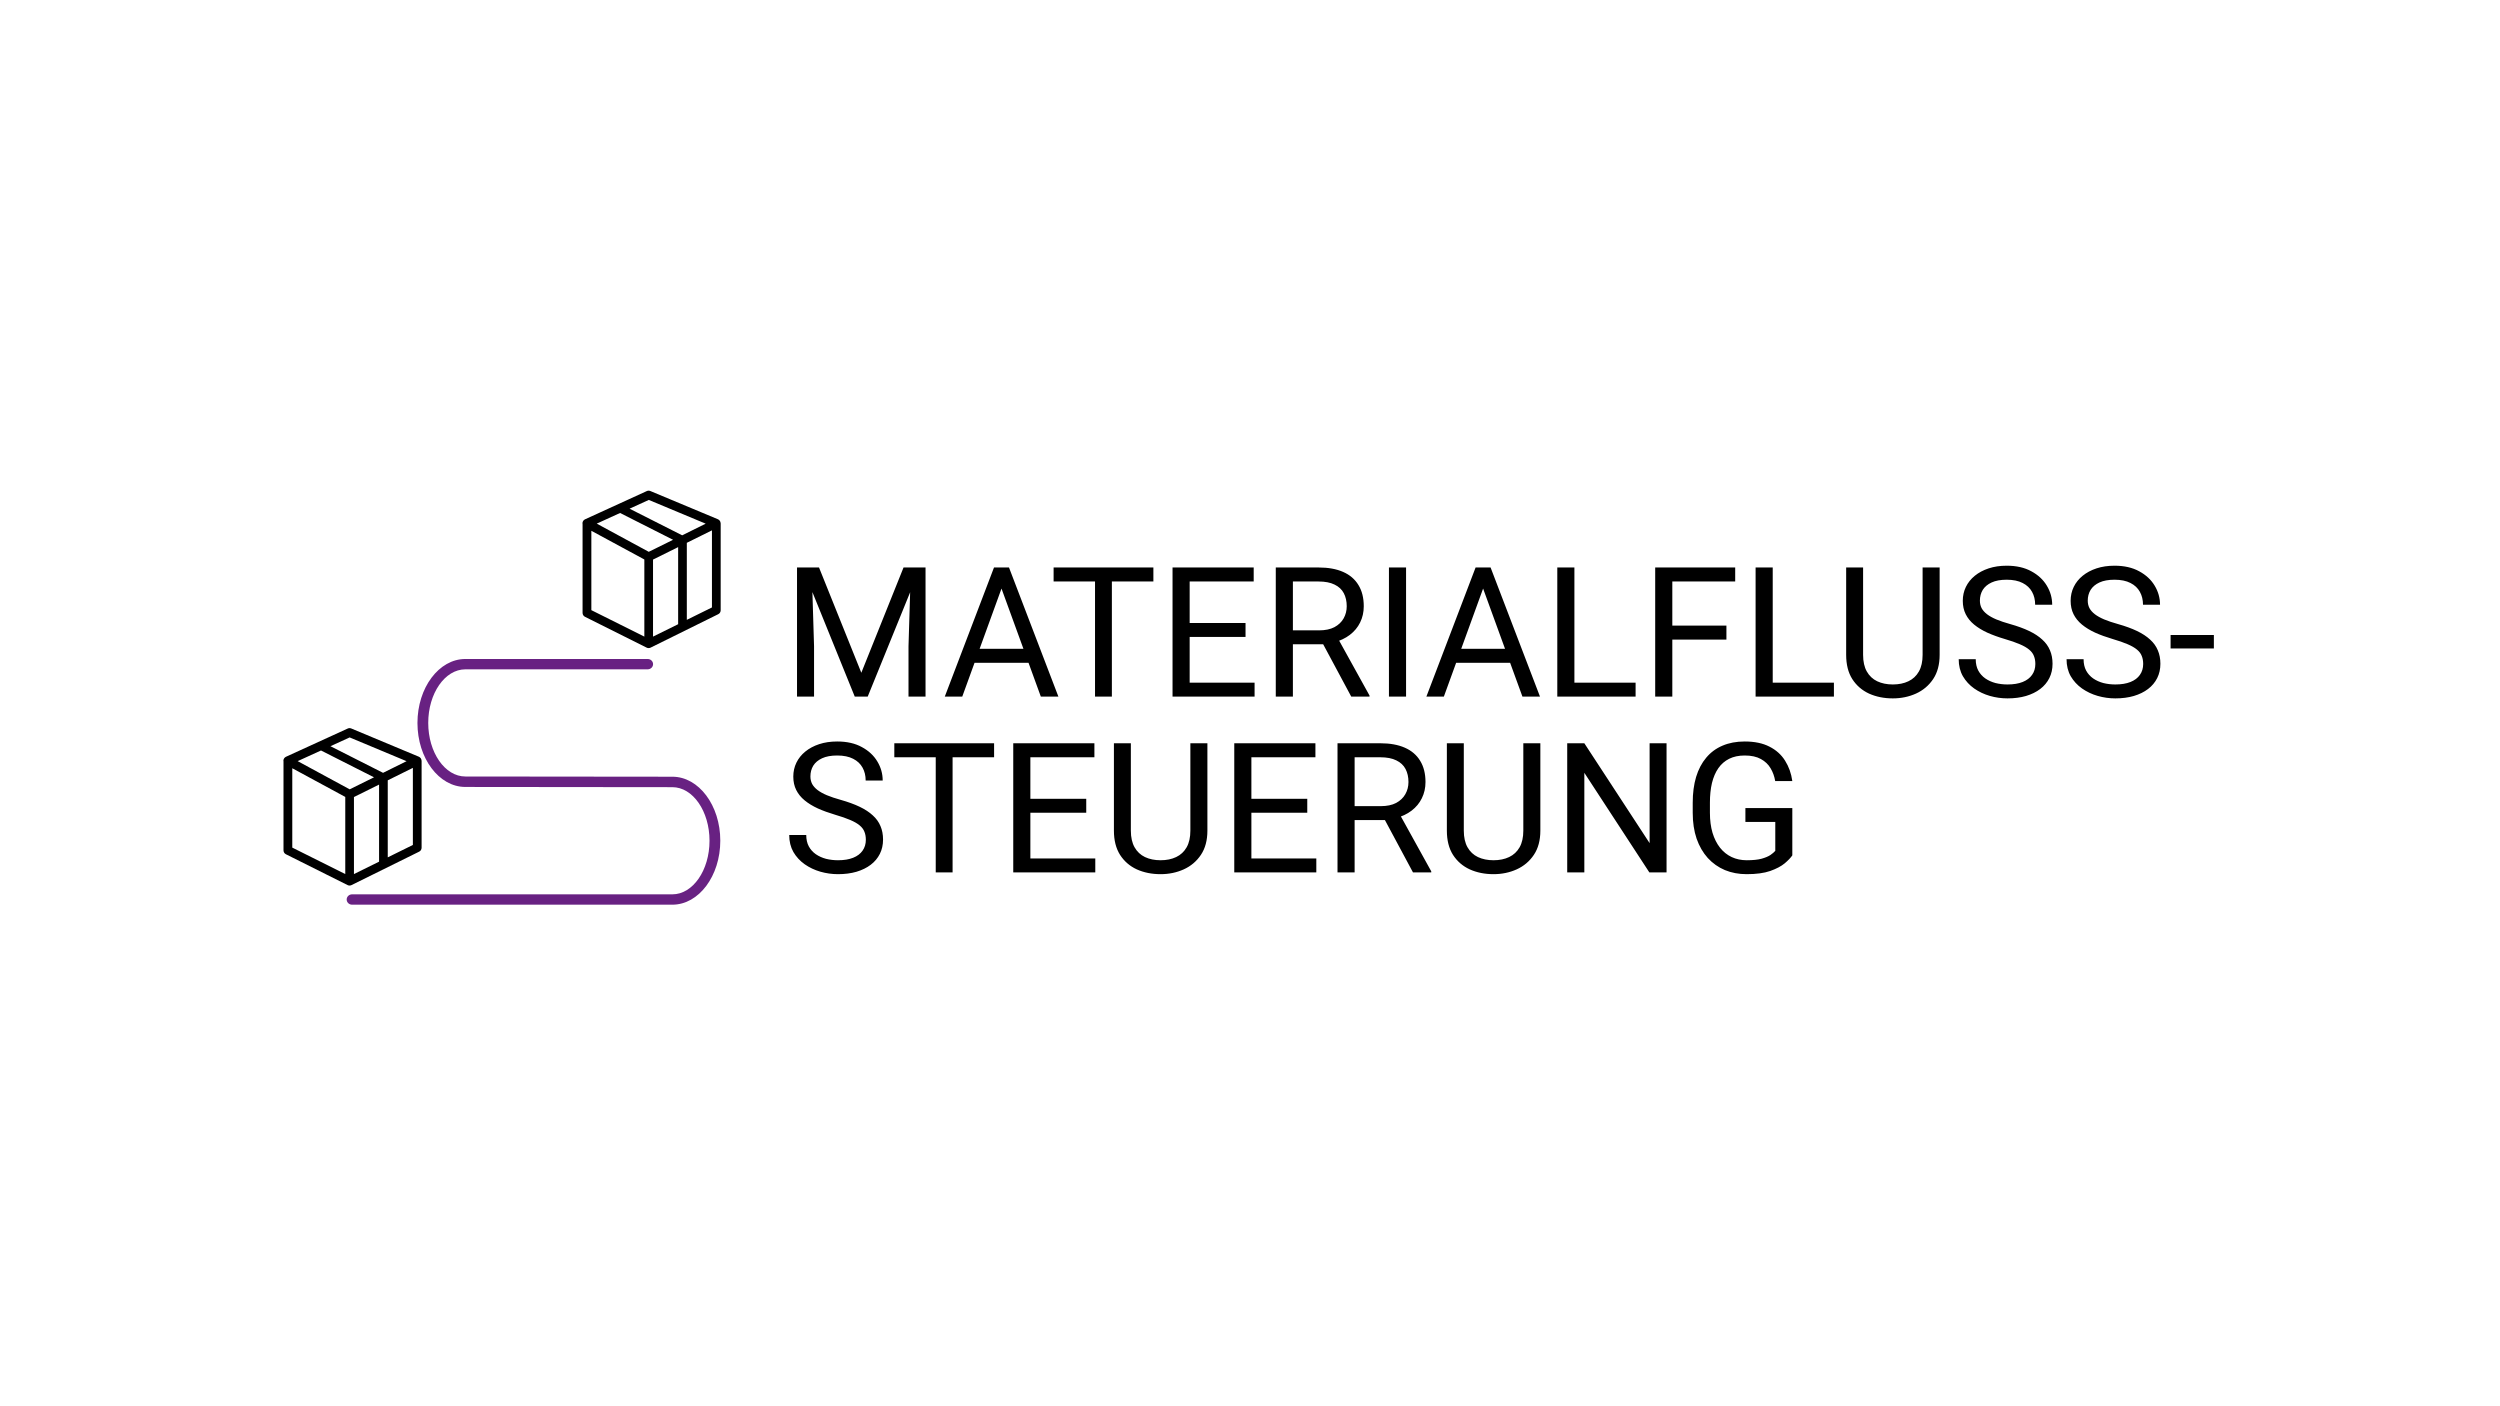 <?xml version="1.0" encoding="UTF-8"?>
<svg xmlns="http://www.w3.org/2000/svg" width="1920" height="1080" viewBox="0 0 1920 1080" fill="none">
  <rect width="1920" height="1080" fill="white"></rect>
  <path d="M616.266 435.824H629.004L661.495 516.677L693.918 435.824H706.724L666.399 535H656.454L616.266 435.824ZM612.111 435.824H623.35L625.19 496.311V535H612.111V435.824ZM699.571 435.824H710.81V535H697.732V496.311L699.571 435.824ZM771.842 444.611L739.01 535H725.591L763.395 435.824H772.046L771.842 444.611ZM799.36 535L766.461 444.611L766.256 435.824H774.907L812.847 535H799.36ZM797.657 498.286V509.048H741.939V498.286H797.657ZM853.921 435.824V535H840.979V435.824H853.921ZM885.798 435.824V446.586H809.169V435.824H885.798ZM963.518 524.306V535H911.001V524.306H963.518ZM913.658 435.824V535H900.511V435.824H913.658ZM956.57 478.464V489.158H911.001V478.464H956.57ZM962.837 435.824V446.586H911.001V435.824H962.837ZM979.797 435.824H1012.63C1020.08 435.824 1026.37 436.959 1031.5 439.23C1036.67 441.5 1040.6 444.861 1043.28 449.311C1046.01 453.716 1047.37 459.142 1047.37 465.591C1047.37 470.132 1046.44 474.287 1044.58 478.056C1042.76 481.779 1040.12 484.958 1036.67 487.592C1033.27 490.18 1029.18 492.11 1024.41 493.382L1020.73 494.812H989.879L989.742 484.118H1013.04C1017.76 484.118 1021.69 483.301 1024.82 481.666C1027.95 479.986 1030.32 477.738 1031.91 474.922C1033.49 472.107 1034.29 468.996 1034.29 465.591C1034.29 461.776 1033.54 458.438 1032.04 455.578C1030.54 452.717 1028.18 450.514 1024.96 448.97C1021.78 447.381 1017.67 446.586 1012.63 446.586H992.944V535H979.797V435.824ZM1037.76 535L1013.65 490.044L1027.34 489.976L1051.8 534.183V535H1037.76ZM1079.86 435.824V535H1066.71V435.824H1079.86ZM1141.71 444.611L1108.88 535H1095.46L1133.26 435.824H1141.91L1141.71 444.611ZM1169.23 535L1136.33 444.611L1136.12 435.824H1144.77L1182.71 535H1169.23ZM1167.52 498.286V509.048H1111.8V498.286H1167.52ZM1256.14 524.306V535H1206.55V524.306H1256.14ZM1209.14 435.824V535H1196V435.824H1209.14ZM1284.34 435.824V535H1271.19V435.824H1284.34ZM1325.89 480.44V491.202H1281.48V480.44H1325.89ZM1332.63 435.824V446.586H1281.48V435.824H1332.63ZM1408.45 524.306V535H1358.86V524.306H1408.45ZM1361.45 435.824V535H1348.3V435.824H1361.45ZM1476.56 435.824H1489.64V502.918C1489.64 510.365 1487.98 516.563 1484.67 521.513C1481.35 526.463 1476.95 530.187 1471.45 532.684C1466 535.136 1460.08 536.362 1453.68 536.362C1446.95 536.362 1440.87 535.136 1435.42 532.684C1430.02 530.187 1425.73 526.463 1422.55 521.513C1419.41 516.563 1417.85 510.365 1417.85 502.918V435.824H1430.86V502.918C1430.86 508.094 1431.81 512.363 1433.72 515.723C1435.62 519.084 1438.28 521.581 1441.69 523.216C1445.14 524.851 1449.13 525.668 1453.68 525.668C1458.26 525.668 1462.26 524.851 1465.66 523.216C1469.11 521.581 1471.79 519.084 1473.7 515.723C1475.61 512.363 1476.56 508.094 1476.56 502.918V435.824ZM1563.14 509.934C1563.14 507.618 1562.77 505.574 1562.05 503.803C1561.37 501.987 1560.14 500.352 1558.37 498.899C1556.64 497.446 1554.24 496.061 1551.15 494.744C1548.11 493.427 1544.25 492.087 1539.57 490.725C1534.66 489.272 1530.24 487.66 1526.29 485.889C1522.34 484.073 1518.95 482.006 1516.14 479.69C1513.32 477.375 1511.16 474.718 1509.67 471.721C1508.17 468.724 1507.42 465.295 1507.42 461.436C1507.42 457.576 1508.21 454.011 1509.8 450.741C1511.39 447.472 1513.66 444.634 1516.61 442.227C1519.61 439.775 1523.18 437.868 1527.31 436.505C1531.44 435.143 1536.05 434.462 1541.14 434.462C1548.58 434.462 1554.89 435.892 1560.07 438.753C1565.29 441.569 1569.27 445.27 1571.99 449.856C1574.72 454.397 1576.08 459.256 1576.08 464.433H1563C1563 460.709 1562.21 457.417 1560.62 454.556C1559.03 451.65 1556.62 449.379 1553.4 447.744C1550.17 446.064 1546.08 445.224 1541.14 445.224C1536.46 445.224 1532.6 445.928 1529.56 447.336C1526.51 448.743 1524.24 450.651 1522.74 453.057C1521.29 455.464 1520.56 458.211 1520.56 461.299C1520.56 463.388 1521 465.295 1521.86 467.021C1522.77 468.701 1524.15 470.268 1526.01 471.721C1527.92 473.174 1530.33 474.514 1533.23 475.74C1536.19 476.966 1539.7 478.146 1543.79 479.282C1549.42 480.871 1554.28 482.642 1558.37 484.595C1562.46 486.547 1565.82 488.75 1568.45 491.202C1571.13 493.609 1573.1 496.356 1574.38 499.444C1575.69 502.486 1576.35 505.938 1576.35 509.797C1576.35 513.839 1575.53 517.494 1573.9 520.764C1572.26 524.033 1569.93 526.826 1566.88 529.142C1563.84 531.458 1560.18 533.252 1555.92 534.523C1551.69 535.749 1546.97 536.362 1541.75 536.362C1537.16 536.362 1532.64 535.727 1528.19 534.455C1523.79 533.184 1519.77 531.276 1516.14 528.733C1512.55 526.19 1509.67 523.057 1507.49 519.333C1505.35 515.564 1504.28 511.205 1504.28 506.255H1517.36C1517.36 509.661 1518.02 512.59 1519.34 515.042C1520.66 517.449 1522.45 519.447 1524.72 521.036C1527.04 522.626 1529.65 523.806 1532.55 524.578C1535.5 525.305 1538.57 525.668 1541.75 525.668C1546.33 525.668 1550.22 525.032 1553.4 523.761C1556.57 522.49 1558.98 520.673 1560.62 518.312C1562.3 515.95 1563.14 513.158 1563.14 509.934ZM1645.96 509.934C1645.96 507.618 1645.6 505.574 1644.87 503.803C1644.19 501.987 1642.97 500.352 1641.2 498.899C1639.47 497.446 1637.06 496.061 1633.98 494.744C1630.93 493.427 1627.07 492.087 1622.4 490.725C1617.49 489.272 1613.06 487.66 1609.11 485.889C1605.16 484.073 1601.78 482.006 1598.96 479.69C1596.15 477.375 1593.99 474.718 1592.49 471.721C1591 468.724 1590.25 465.295 1590.25 461.436C1590.25 457.576 1591.04 454.011 1592.63 450.741C1594.22 447.472 1596.49 444.634 1599.44 442.227C1602.44 439.775 1606 437.868 1610.14 436.505C1614.27 435.143 1618.88 434.462 1623.96 434.462C1631.41 434.462 1637.72 435.892 1642.9 438.753C1648.12 441.569 1652.09 445.27 1654.82 449.856C1657.54 454.397 1658.91 459.256 1658.91 464.433H1645.83C1645.83 460.709 1645.03 457.417 1643.44 454.556C1641.85 451.65 1639.45 449.379 1636.22 447.744C1633 446.064 1628.91 445.224 1623.96 445.224C1619.29 445.224 1615.43 445.928 1612.38 447.336C1609.34 448.743 1607.07 450.651 1605.57 453.057C1604.12 455.464 1603.39 458.211 1603.39 461.299C1603.39 463.388 1603.82 465.295 1604.69 467.021C1605.59 468.701 1606.98 470.268 1608.84 471.721C1610.75 473.174 1613.16 474.514 1616.06 475.74C1619.01 476.966 1622.53 478.146 1626.62 479.282C1632.25 480.871 1637.11 482.642 1641.2 484.595C1645.28 486.547 1648.64 488.75 1651.28 491.202C1653.96 493.609 1655.93 496.356 1657.2 499.444C1658.52 502.486 1659.18 505.938 1659.18 509.797C1659.18 513.839 1658.36 517.494 1656.73 520.764C1655.09 524.033 1652.75 526.826 1649.71 529.142C1646.67 531.458 1643.01 533.252 1638.74 534.523C1634.52 535.749 1629.8 536.362 1624.58 536.362C1619.99 536.362 1615.47 535.727 1611.02 534.455C1606.62 533.184 1602.6 531.276 1598.96 528.733C1595.38 526.19 1592.49 523.057 1590.31 519.333C1588.18 515.564 1587.11 511.205 1587.11 506.255H1600.19C1600.19 509.661 1600.85 512.59 1602.17 515.042C1603.48 517.449 1605.28 519.447 1607.55 521.036C1609.86 522.626 1612.47 523.806 1615.38 524.578C1618.33 525.305 1621.4 525.668 1624.58 525.668C1629.16 525.668 1633.05 525.032 1636.22 523.761C1639.4 522.49 1641.81 520.673 1643.44 518.312C1645.12 515.95 1645.96 513.158 1645.96 509.934ZM1700.25 487.66V498.013H1667.01V487.66H1700.25ZM664.969 644.934C664.969 642.618 664.606 640.574 663.879 638.803C663.198 636.987 661.972 635.352 660.201 633.899C658.475 632.446 656.068 631.061 652.981 629.744C649.938 628.427 646.078 627.087 641.401 625.725C636.497 624.272 632.069 622.66 628.119 620.889C624.168 619.073 620.785 617.006 617.969 614.69C615.154 612.375 612.997 609.718 611.498 606.721C610 603.724 609.251 600.295 609.251 596.436C609.251 592.576 610.045 589.011 611.635 585.741C613.224 582.472 615.495 579.634 618.446 577.227C621.443 574.775 625.008 572.868 629.14 571.505C633.273 570.143 637.882 569.462 642.968 569.462C650.415 569.462 656.727 570.892 661.904 573.753C667.126 576.569 671.099 580.27 673.824 584.856C676.548 589.397 677.911 594.256 677.911 599.433H664.833C664.833 595.709 664.038 592.417 662.449 589.556C660.859 586.65 658.453 584.379 655.228 582.744C652.004 581.064 647.917 580.224 642.968 580.224C638.29 580.224 634.431 580.928 631.388 582.336C628.346 583.743 626.075 585.651 624.577 588.057C623.123 590.464 622.397 593.211 622.397 596.299C622.397 598.388 622.828 600.295 623.691 602.021C624.599 603.701 625.984 605.268 627.846 606.721C629.753 608.174 632.16 609.514 635.066 610.74C638.018 611.966 641.537 613.146 645.624 614.282C651.255 615.871 656.114 617.642 660.201 619.595C664.288 621.547 667.648 623.75 670.282 626.202C672.961 628.609 674.936 631.356 676.208 634.444C677.525 637.486 678.183 640.938 678.183 644.797C678.183 648.839 677.366 652.494 675.731 655.764C674.096 659.033 671.758 661.826 668.715 664.142C665.673 666.458 662.017 668.252 657.749 669.523C653.526 670.749 648.803 671.362 643.581 671.362C638.994 671.362 634.476 670.727 630.026 669.455C625.621 668.184 621.602 666.276 617.969 663.733C614.382 661.19 611.498 658.057 609.319 654.333C607.184 650.564 606.117 646.205 606.117 641.255H619.195C619.195 644.661 619.854 647.59 621.171 650.042C622.488 652.449 624.281 654.447 626.552 656.036C628.868 657.626 631.479 658.806 634.385 659.578C637.337 660.305 640.402 660.668 643.581 660.668C648.167 660.668 652.05 660.032 655.228 658.761C658.407 657.49 660.814 655.673 662.449 653.312C664.129 650.95 664.969 648.158 664.969 644.934ZM731.586 570.824V670H718.644V570.824H731.586ZM763.464 570.824V581.586H686.834V570.824H763.464ZM841.183 659.306V670H788.666V659.306H841.183ZM791.323 570.824V670H778.176V570.824H791.323ZM834.235 613.464V624.158H788.666V613.464H834.235ZM840.502 570.824V581.586H788.666V570.824H840.502ZM914.203 570.824H927.281V637.918C927.281 645.365 925.623 651.563 922.308 656.513C918.993 661.463 914.589 665.187 909.094 667.684C903.645 670.136 897.719 671.362 891.316 671.362C884.595 671.362 878.51 670.136 873.061 667.684C867.657 665.187 863.366 661.463 860.187 656.513C857.054 651.563 855.487 645.365 855.487 637.918V570.824H868.497V637.918C868.497 643.094 869.451 647.363 871.358 650.723C873.265 654.084 875.922 656.581 879.328 658.216C882.779 659.851 886.775 660.668 891.316 660.668C895.902 660.668 899.898 659.851 903.304 658.216C906.755 656.581 909.434 654.084 911.342 650.723C913.249 647.363 914.203 643.094 914.203 637.918V570.824ZM1010.93 659.306V670H958.409V659.306H1010.93ZM961.066 570.824V670H947.92V570.824H961.066ZM1003.98 613.464V624.158H958.409V613.464H1003.98ZM1010.24 570.824V581.586H958.409V570.824H1010.24ZM1027.21 570.824H1060.04C1067.48 570.824 1073.77 571.959 1078.91 574.23C1084.08 576.5 1088.01 579.861 1090.69 584.311C1093.41 588.716 1094.78 594.142 1094.78 600.591C1094.78 605.132 1093.85 609.287 1091.98 613.056C1090.17 616.779 1087.53 619.958 1084.08 622.592C1080.68 625.18 1076.59 627.11 1071.82 628.382L1068.14 629.812H1037.29L1037.15 619.118H1060.45C1065.17 619.118 1069.1 618.301 1072.23 616.666C1075.36 614.986 1077.72 612.738 1079.31 609.922C1080.9 607.107 1081.7 603.996 1081.7 600.591C1081.7 596.776 1080.95 593.438 1079.45 590.578C1077.95 587.717 1075.59 585.514 1072.37 583.97C1069.19 582.381 1065.08 581.586 1060.04 581.586H1040.35V670H1027.21V570.824ZM1085.17 670L1061.06 625.044L1074.75 624.976L1099.2 669.183V670H1085.17ZM1169.91 570.824H1182.99V637.918C1182.99 645.365 1181.33 651.563 1178.01 656.513C1174.7 661.463 1170.29 665.187 1164.8 667.684C1159.35 670.136 1153.42 671.362 1147.02 671.362C1140.3 671.362 1134.21 670.136 1128.77 667.684C1123.36 665.187 1119.07 661.463 1115.89 656.513C1112.76 651.563 1111.19 645.365 1111.19 637.918V570.824H1124.2V637.918C1124.2 643.094 1125.16 647.363 1127.06 650.723C1128.97 654.084 1131.63 656.581 1135.03 658.216C1138.48 659.851 1142.48 660.668 1147.02 660.668C1151.61 660.668 1155.6 659.851 1159.01 658.216C1162.46 656.581 1165.14 654.084 1167.05 650.723C1168.95 647.363 1169.91 643.094 1169.91 637.918V570.824ZM1279.91 570.824V670H1266.7L1216.77 593.507V670H1203.62V570.824H1216.77L1266.9 647.522V570.824H1279.91ZM1376.5 620.616V656.922C1375.27 658.738 1373.32 660.782 1370.64 663.052C1367.96 665.277 1364.26 667.23 1359.54 668.91C1354.86 670.545 1348.82 671.362 1341.42 671.362C1335.38 671.362 1329.82 670.318 1324.73 668.229C1319.69 666.095 1315.31 663.007 1311.59 658.965C1307.91 654.878 1305.05 649.929 1303 644.116C1301.01 638.258 1300.01 631.628 1300.01 624.227V616.53C1300.01 609.128 1300.87 602.521 1302.6 596.708C1304.37 590.896 1306.95 585.969 1310.36 581.927C1313.77 577.84 1317.94 574.752 1322.89 572.663C1327.84 570.529 1333.52 569.462 1339.92 569.462C1347.51 569.462 1353.84 570.779 1358.93 573.413C1364.06 576.001 1368.05 579.588 1370.92 584.175C1373.82 588.761 1375.68 593.983 1376.5 599.841H1363.35C1362.76 596.254 1361.58 592.984 1359.81 590.033C1358.09 587.081 1355.61 584.72 1352.39 582.949C1349.16 581.132 1345.01 580.224 1339.92 580.224C1335.34 580.224 1331.36 581.064 1328 582.744C1324.64 584.425 1321.87 586.831 1319.69 589.965C1317.51 593.098 1315.88 596.89 1314.79 601.34C1313.74 605.79 1313.22 610.808 1313.22 616.393V624.227C1313.22 629.948 1313.88 635.057 1315.2 639.552C1316.56 644.048 1318.49 647.885 1320.99 651.064C1323.48 654.197 1326.46 656.581 1329.91 658.216C1333.41 659.851 1337.27 660.668 1341.49 660.668C1346.17 660.668 1349.96 660.282 1352.86 659.51C1355.77 658.693 1358.04 657.739 1359.68 656.649C1361.31 655.514 1362.56 654.447 1363.42 653.448V631.242H1340.47V620.616H1376.5Z" fill="black"></path>
  <g clip-path="url(#clip0_47_404)">
    <path d="M516.383 604.548C532.115 604.548 544.908 623.012 544.908 645.699C544.908 668.387 532.115 686.851 516.383 686.851H270.384C268.107 686.851 266.244 688.631 266.244 690.825C266.244 693.02 268.107 694.8 270.384 694.8H516.383C536.669 694.8 553.188 672.775 553.188 645.658C553.188 618.541 536.669 596.516 516.383 596.516L357.407 596.351C341.675 596.351 328.883 577.886 328.883 555.199C328.883 532.512 341.675 514.047 357.407 514.047H497.422C499.699 514.047 501.562 512.267 501.562 510.073C501.562 507.879 499.699 506.099 497.422 506.099H357.407C337.121 506.099 320.603 528.123 320.603 555.24C320.603 582.357 337.121 604.382 357.407 604.382L516.383 604.548Z" fill="#682182"></path>
    <path d="M323.832 584.303H323.749C323.749 584.303 323.749 584.22 323.749 584.179C323.708 582.854 322.88 581.695 321.679 581.156L269.763 559.463C268.894 559.09 267.9 559.132 267.072 559.504L219.628 581.198C218.469 581.736 217.682 582.895 217.641 584.179C217.641 584.386 217.641 584.593 217.724 584.758V653.027C217.724 654.269 218.386 655.469 219.545 656.049L266.907 679.73C267.362 679.978 267.9 680.102 268.439 680.102C268.977 680.102 269.474 679.978 269.929 679.771L321.927 654.062C323.128 653.482 323.79 652.282 323.79 651.04V584.303H323.832ZM224.472 590.016L265.168 612.041V671.284L224.472 650.957V590.016ZM271.833 612.124L291.126 602.56V661.762L271.833 671.284V612.082V612.124ZM297.791 599.29L317.084 589.726V648.928L297.791 658.45V599.248V599.29ZM268.521 566.335L312.24 584.593L294.189 593.535L253.783 573.083L268.563 566.335H268.521ZM246.579 576.395L287.234 596.971L268.563 606.203L228.612 584.551L246.579 576.354V576.395Z" fill="black"></path>
    <path d="M553.519 401.936H553.436C553.436 401.936 553.436 401.853 553.436 401.811C553.395 400.487 552.567 399.327 551.366 398.789L499.451 377.096C498.581 376.723 497.588 376.764 496.76 377.137L449.315 398.831C448.156 399.369 447.369 400.528 447.328 401.811C447.328 402.018 447.328 402.225 447.411 402.391V470.66C447.411 471.902 448.073 473.102 449.232 473.682L496.594 497.363C497.049 497.611 497.588 497.735 498.126 497.735C498.664 497.735 499.161 497.611 499.616 497.404L551.615 471.695C552.815 471.115 553.478 469.914 553.478 468.672V401.936H553.519ZM454.159 407.649L494.855 429.674V488.917L454.159 468.59V407.649ZM501.521 429.756L520.813 420.193V479.395L501.521 488.917V429.715V429.756ZM527.478 416.881L546.771 407.318V466.52L527.478 476.042V416.84V416.881ZM498.25 383.927L541.968 402.184L523.918 411.126L483.512 390.675L498.291 383.927H498.25ZM476.267 393.987L516.921 414.563L498.25 423.795L458.299 402.143L476.267 393.945V393.987Z" fill="black"></path>
  </g>
  <defs>
    <clipPath id="clip0_47_404">
      <rect width="351.9" height="351.9" fill="white" transform="translate(212.3 357.1)"></rect>
    </clipPath>
  </defs>
</svg>
